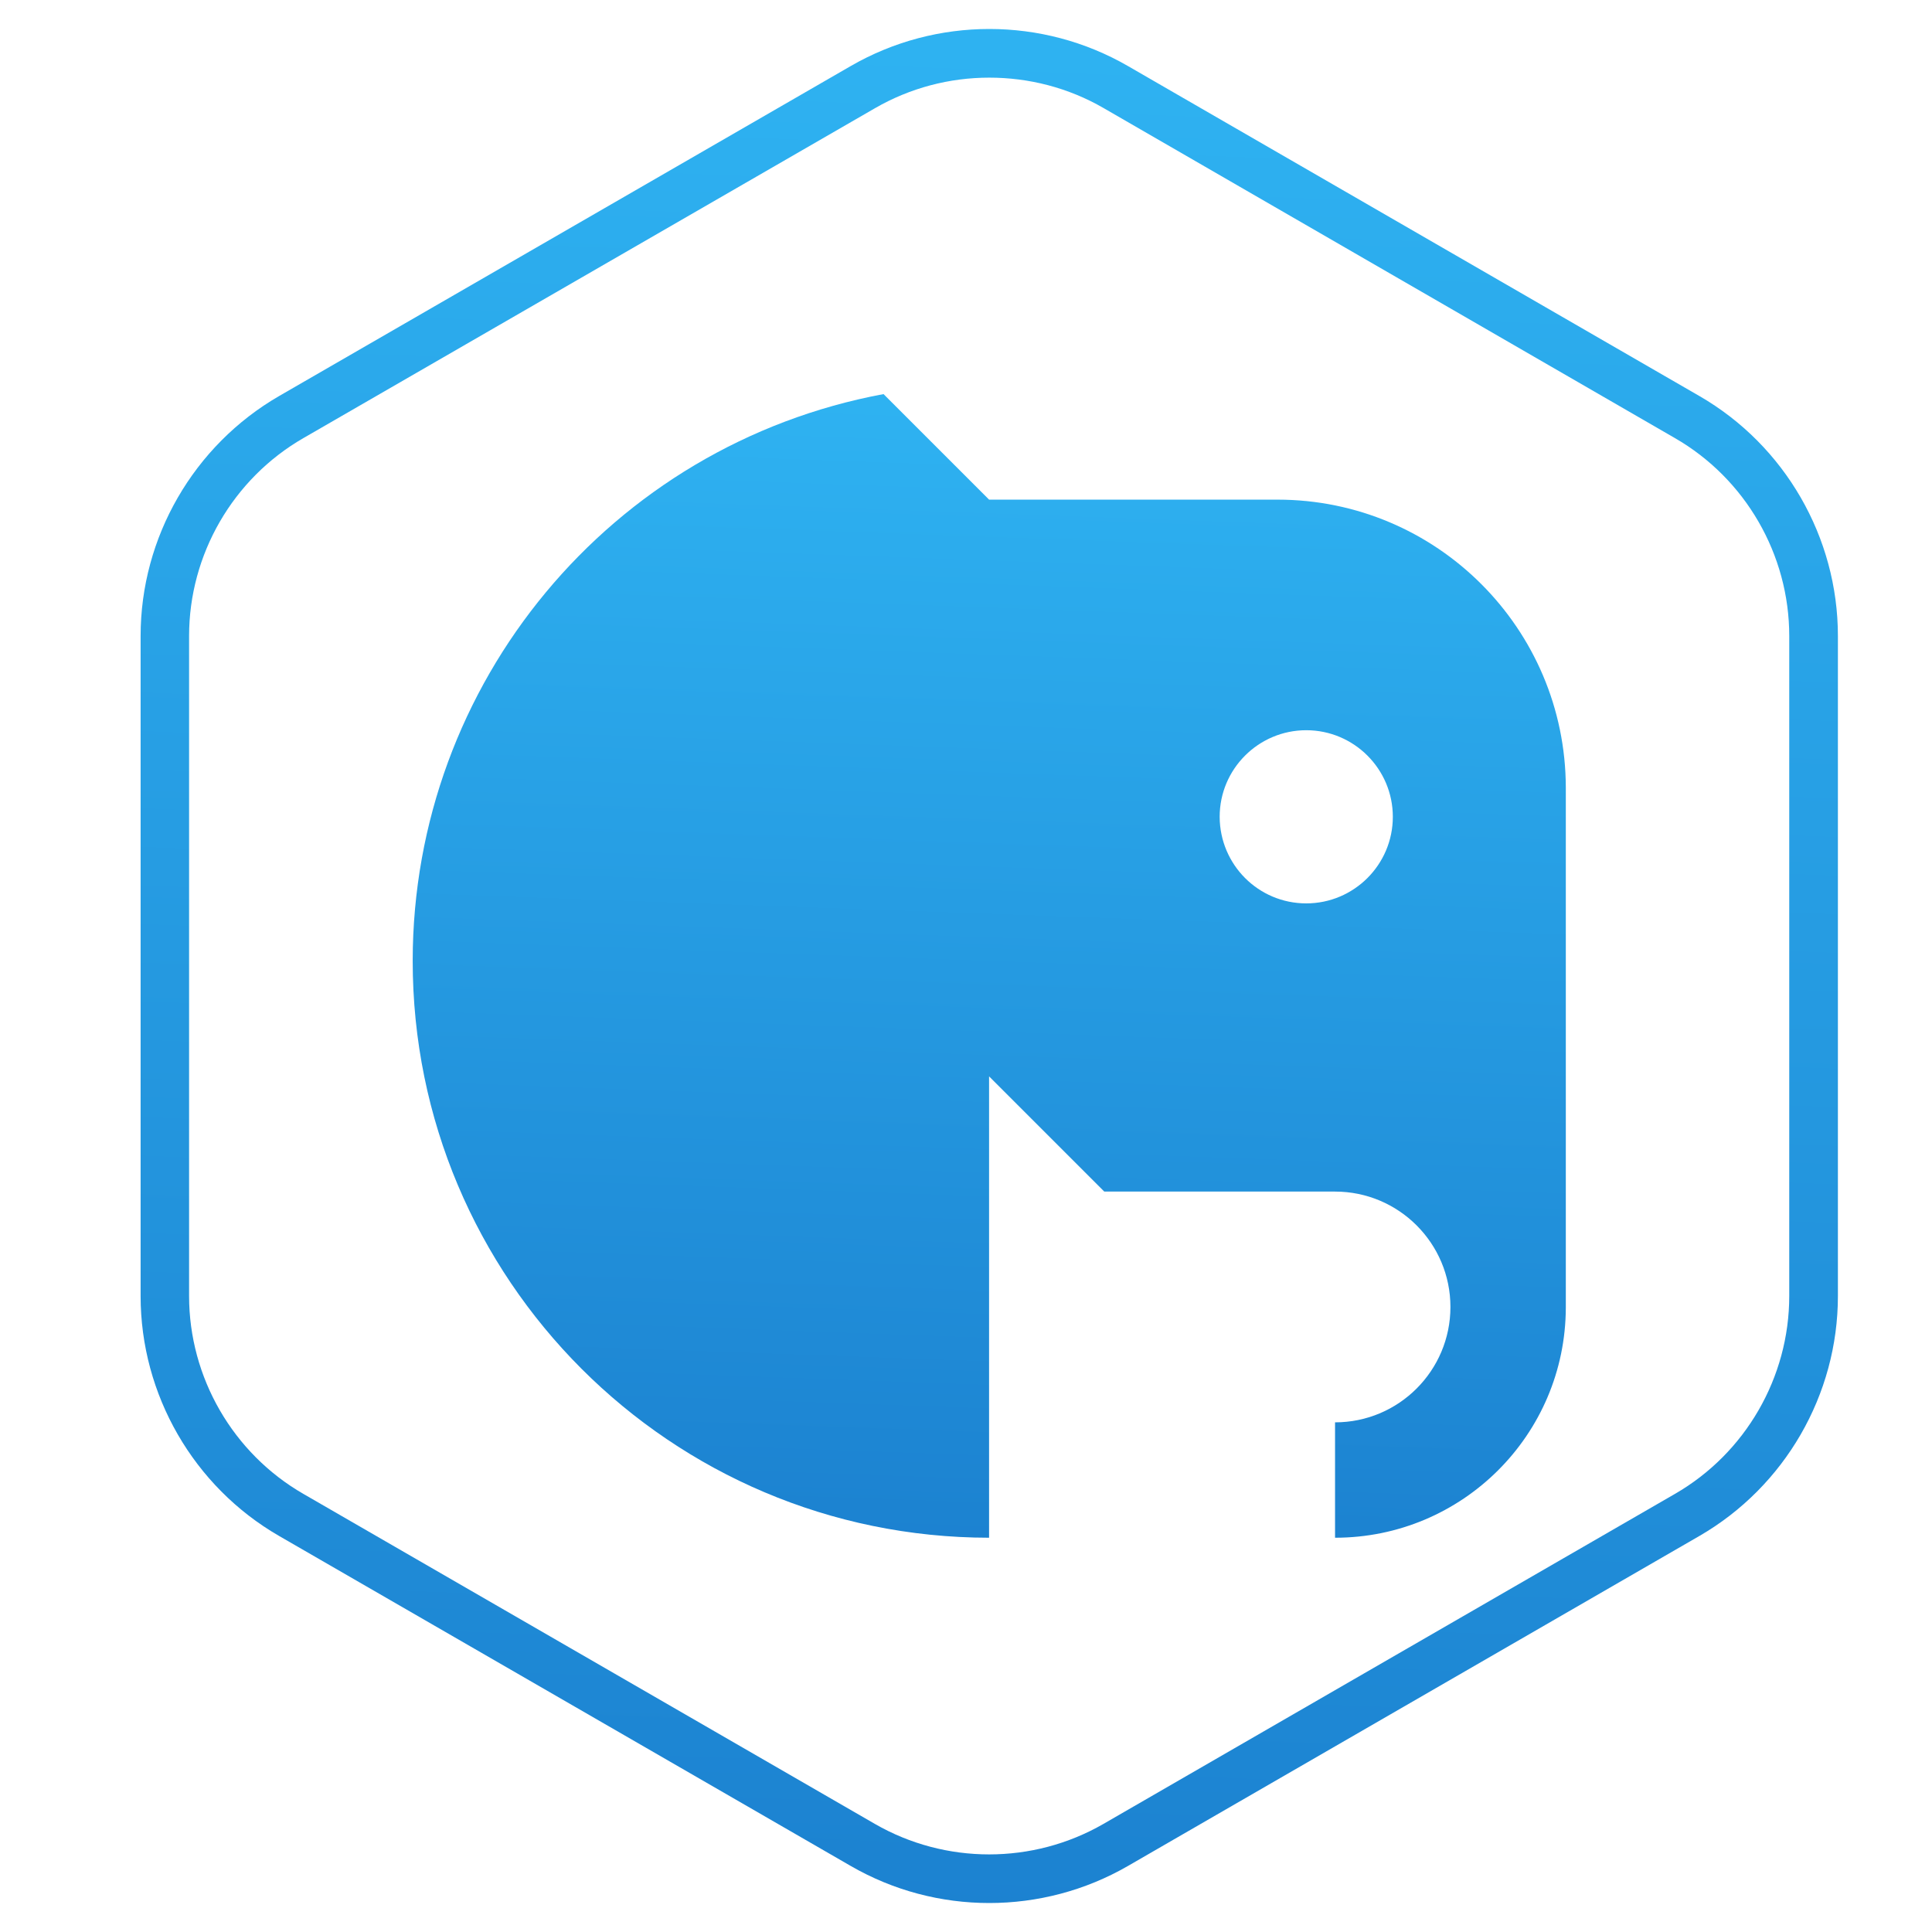 <svg xmlns="http://www.w3.org/2000/svg" width="1080" height="1080" viewBox="0 0 1080 1080" fill="none"><path d="M553 1063.8C526.2 1063.8 499.5 1056.9 475.6 1043.1L156 858.6C108.2 831 78.6 779.6 78.6 724.5V355.5C78.6 300.3 108.3 249 156 221.4L475.6 36.9C523.4 9.3 582.7 9.3 630.5 36.9L950 221.4C997.8 249 1027.4 300.4 1027.4 355.5V724.5C1027.4 779.7 997.7 831 950 858.6L630.5 1043.1C606.6 1056.9 579.8 1063.8 553 1063.8ZM553 43.4C530.9 43.4 508.8 49.1 489.1 60.5L169.6 244.9C130.2 267.6 105.7 310 105.7 355.5V724.5C105.7 770 130.2 812.4 169.6 835.1L489.1 1019.6C528.5 1042.3 577.4 1042.3 616.8 1019.6L936.3 835.1C975.7 812.4 1000.2 770 1000.2 724.5V355.5C1000.2 310 975.7 267.6 936.3 244.9L616.9 60.4C597.2 49 575.1 43.4 553 43.4Z" fill="url(#paint0_linear_15471_22)"></path><path fill-rule="evenodd" clip-rule="evenodd" d="M552.9 601.7V859.6C374.8 859.5 230.6 715.1 230.7 537C230.8 381.8 341.4 248.7 493.9 220.3L552.9 279.3H714.1C803 279.3 875.1 351.3 875.3 440.2V731C875.1 802.1 817.4 859.6 746.3 859.6V795.1C781.9 795.1 810.8 766.2 810.8 730.6C810.8 695 781.9 666.1 746.3 666.1H617.3L552.9 601.7ZM730.2 505C756.9 505 778.6 483.3 778.6 456.6C778.6 429.9 756.9 408.2 730.2 408.2C703.5 408.2 681.8 429.9 681.8 456.6C681.9 483.4 703.5 505 730.2 505Z" fill="url(#paint1_linear_15471_22)"></path><defs><linearGradient id="paint0_linear_15471_22" x1="547.5" y1="-123" x2="498.614" y2="1105.05" gradientUnits="userSpaceOnUse"><stop stop-color="#31B9F6"></stop><stop offset="1" stop-color="#1B80CF"></stop></linearGradient><linearGradient id="paint1_linear_15471_22" x1="549.264" y1="135.353" x2="522.458" y2="885.004" gradientUnits="userSpaceOnUse"><stop stop-color="#31B9F6"></stop><stop offset="1" stop-color="#1B80CF"></stop></linearGradient></defs></svg>